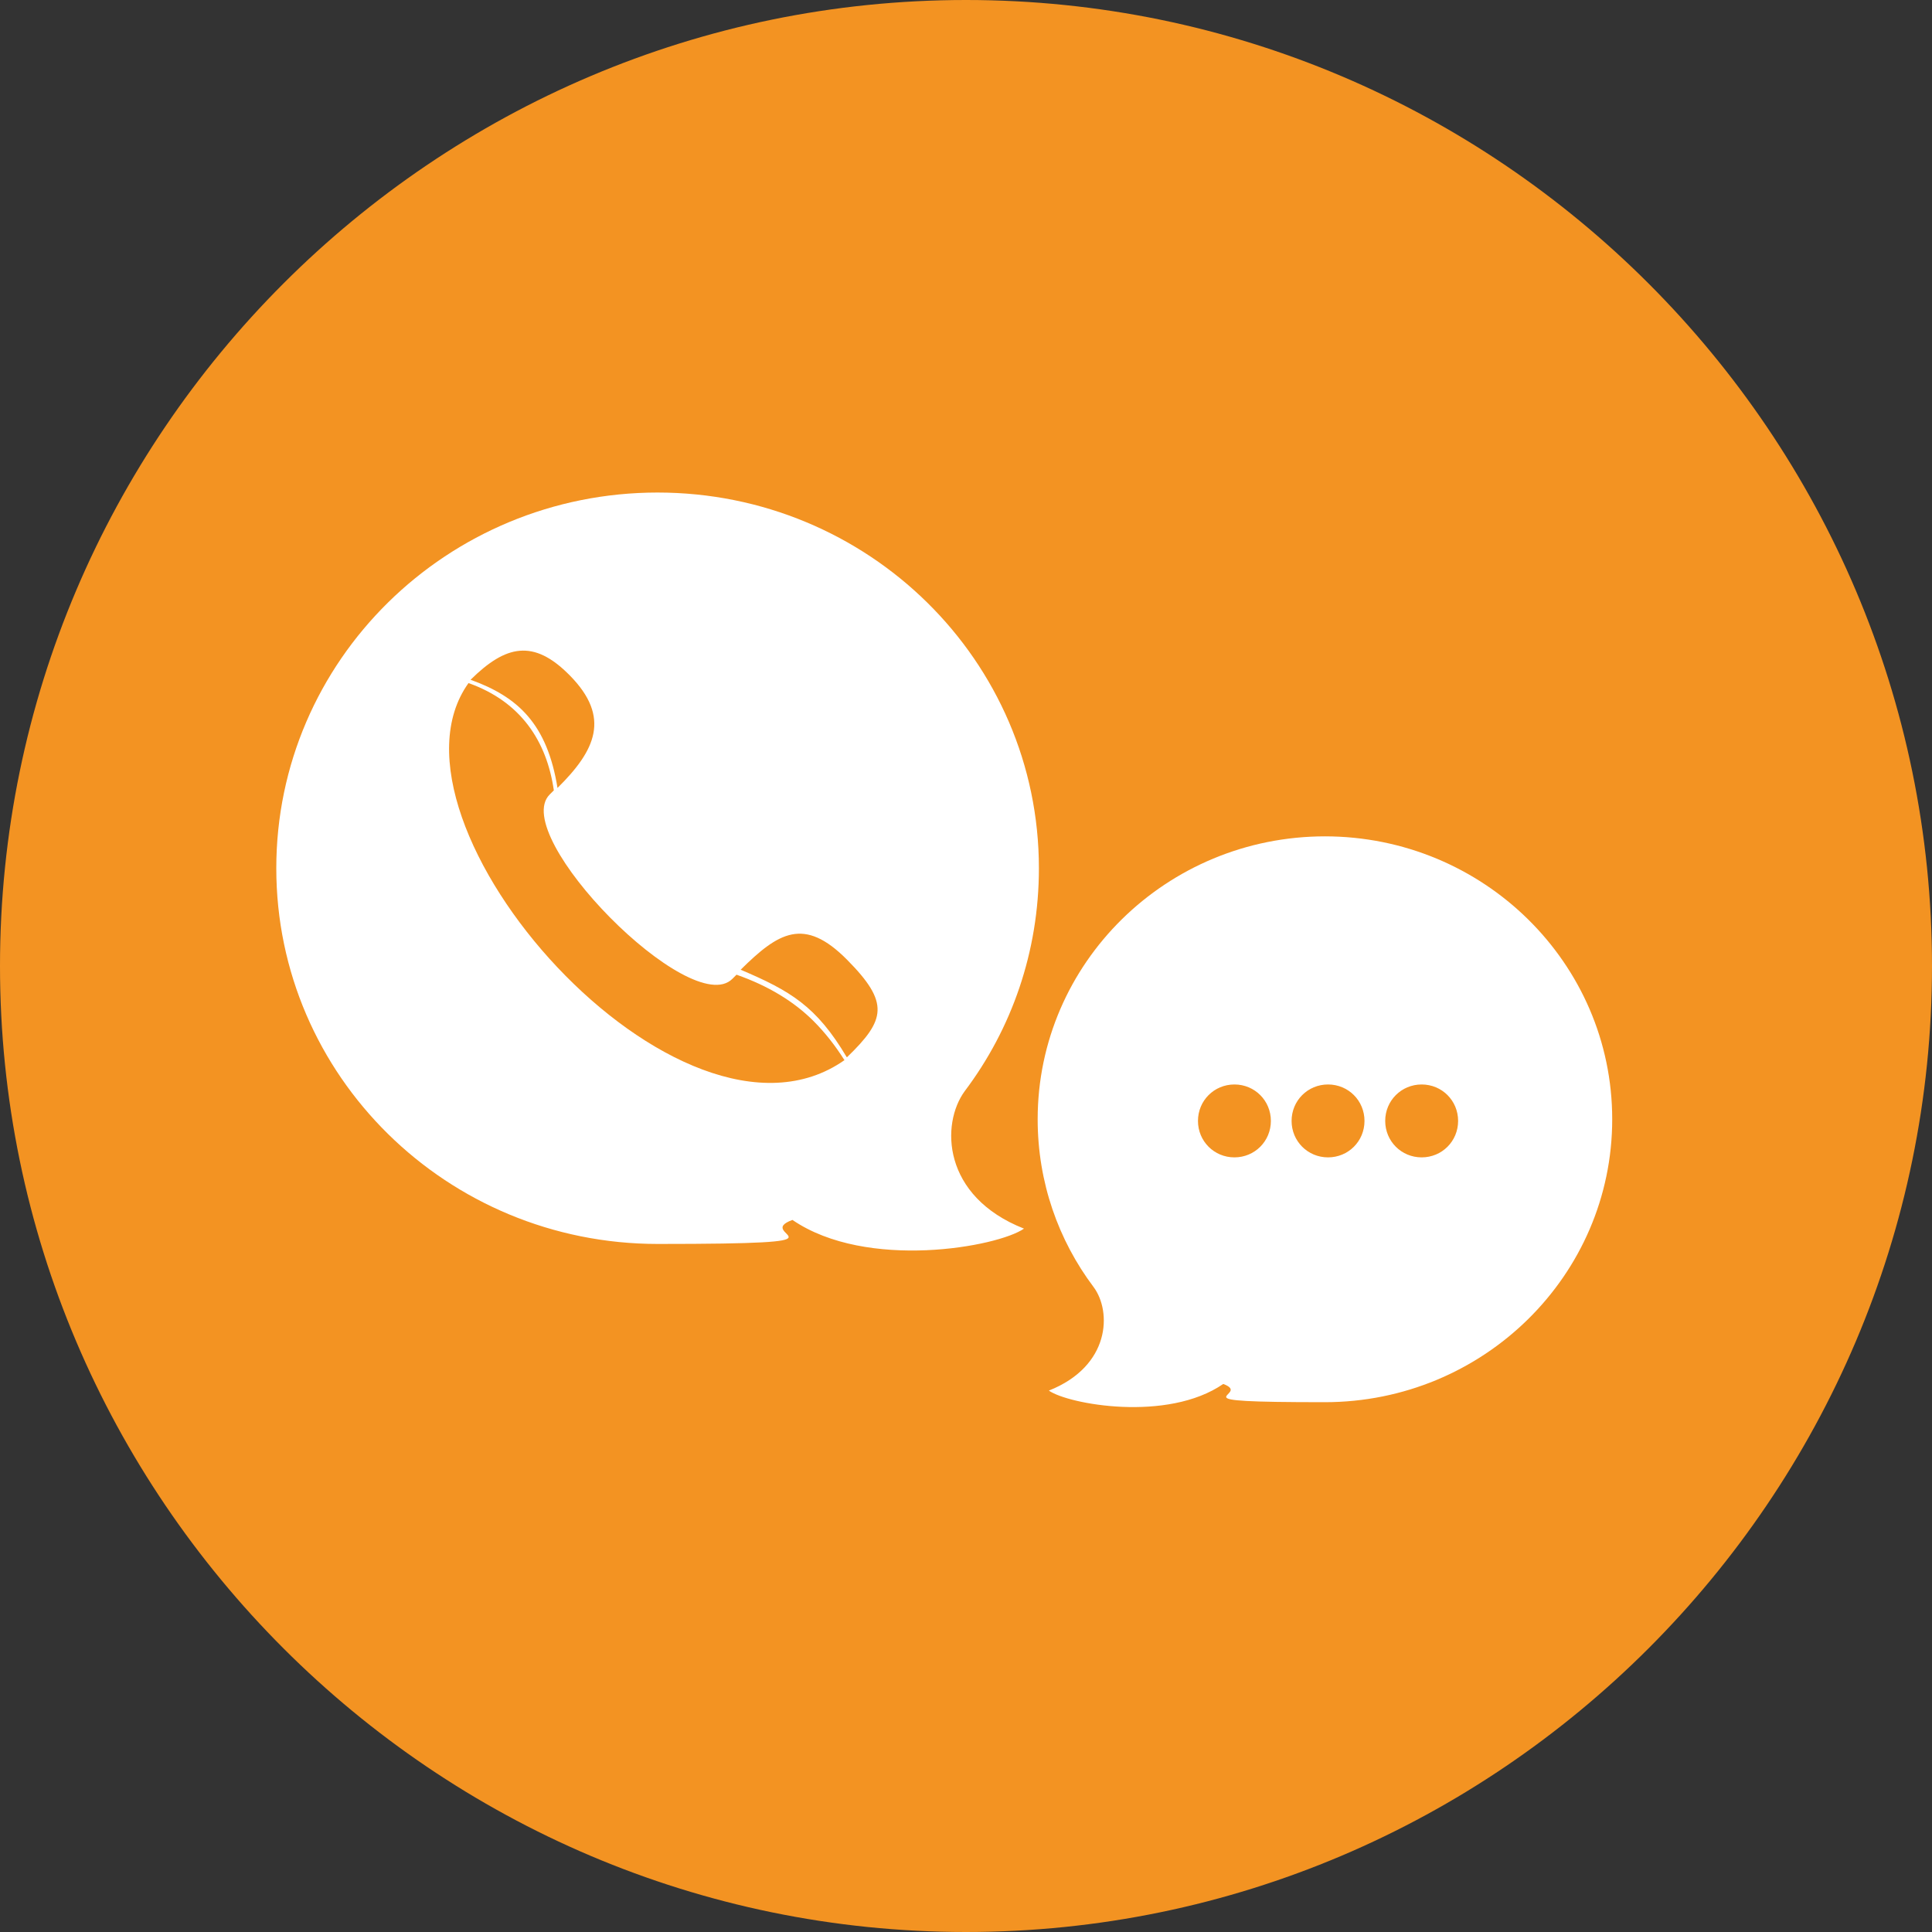 <?xml version="1.0" encoding="UTF-8"?>
<svg id="Ebene_1" xmlns="http://www.w3.org/2000/svg" version="1.1" viewBox="0 0 466.4 466.4">
  <rect x="0" y="0" width="466.4" height="466.4" fill="#333333" stroke="none"/>
  <!-- Generator: Adobe Illustrator 29.6.1, SVG Export Plug-In . SVG Version: 2.1.1 Build 9)  -->
  <defs>
    <style>
      .st0 {
        fill: #f39322;
      }

      .st0, .st1 {
        fill-rule: evenodd;
      }

      .st1 {
        fill: #fff;
      }
    </style>
  </defs>
  <path class="st0" d="M233.2,466.4c128.4,0,233.2-104.8,233.2-233.2S361.7,0,233.2,0,0,104.8,0,233.2s104.8,233.2,233.2,233.2Z"/>
  <path class="st1" d="M319.8,201.9c38.3,0,69.4,30.6,69.4,68.3s-31.1,68.3-69.4,68.3-16.9-1.6-24.5-4.4c-13.5,9.3-37.4,4.9-42.1,1.6,14.9-5.9,15.2-19.1,10.8-25-8.5-11.3-13.5-25.3-13.5-40.5,0-37.7,31.1-68.3,69.4-68.3h0ZM343.2,261.8c-4.9,0-8.8,3.9-8.8,8.8s3.9,8.8,8.8,8.8,8.8-3.9,8.8-8.8-3.9-8.8-8.8-8.8h0ZM320.6,261.8c-4.9,0-8.8,3.9-8.8,8.8s3.9,8.8,8.8,8.8,8.8-3.9,8.8-8.8-3.9-8.8-8.8-8.8h0ZM298,261.8c-4.9,0-8.8,3.9-8.8,8.8s3.9,8.8,8.8,8.8,8.8-3.9,8.8-8.8-3.9-8.8-8.8-8.8Z"/>
  <path class="st1" d="M158.8,118.9c-50.9,0-92.1,40.6-92.1,90.7s41.2,90.7,92.1,90.7,22.4-2.1,32.5-5.8c18,12.3,49.6,6.5,55.9,2.1-19.8-7.8-20.1-25.3-14.3-33.2,11.3-15,17.9-33.6,17.9-53.8,0-50.1-41.2-90.7-92.1-90.7h0ZM203.9,255.9c-39.6,27.9-115-57.2-90.8-91,12.7,4.5,18.9,14.1,20.6,25.9l-1,1c-9.9,9.9,34.1,54.5,44.1,44.5l1-1c7.7,2.7,13.9,6.5,18.6,11.2,2.8,2.8,5.3,6,7.5,9.5h0ZM204.4,255.2c-7.3-12.3-13.6-16-25.6-21.1,9.1-9,15.3-12.9,25.7-2.4,10.3,10.4,9.3,14.5,0,23.5h0ZM134.6,190.3c-2.5-15.6-9.6-22.1-21-26.2,8.5-8.4,15.2-9.9,23.9-1.1,10.1,10.2,6.2,18.2-2.9,27.2Z"/>
</svg>
